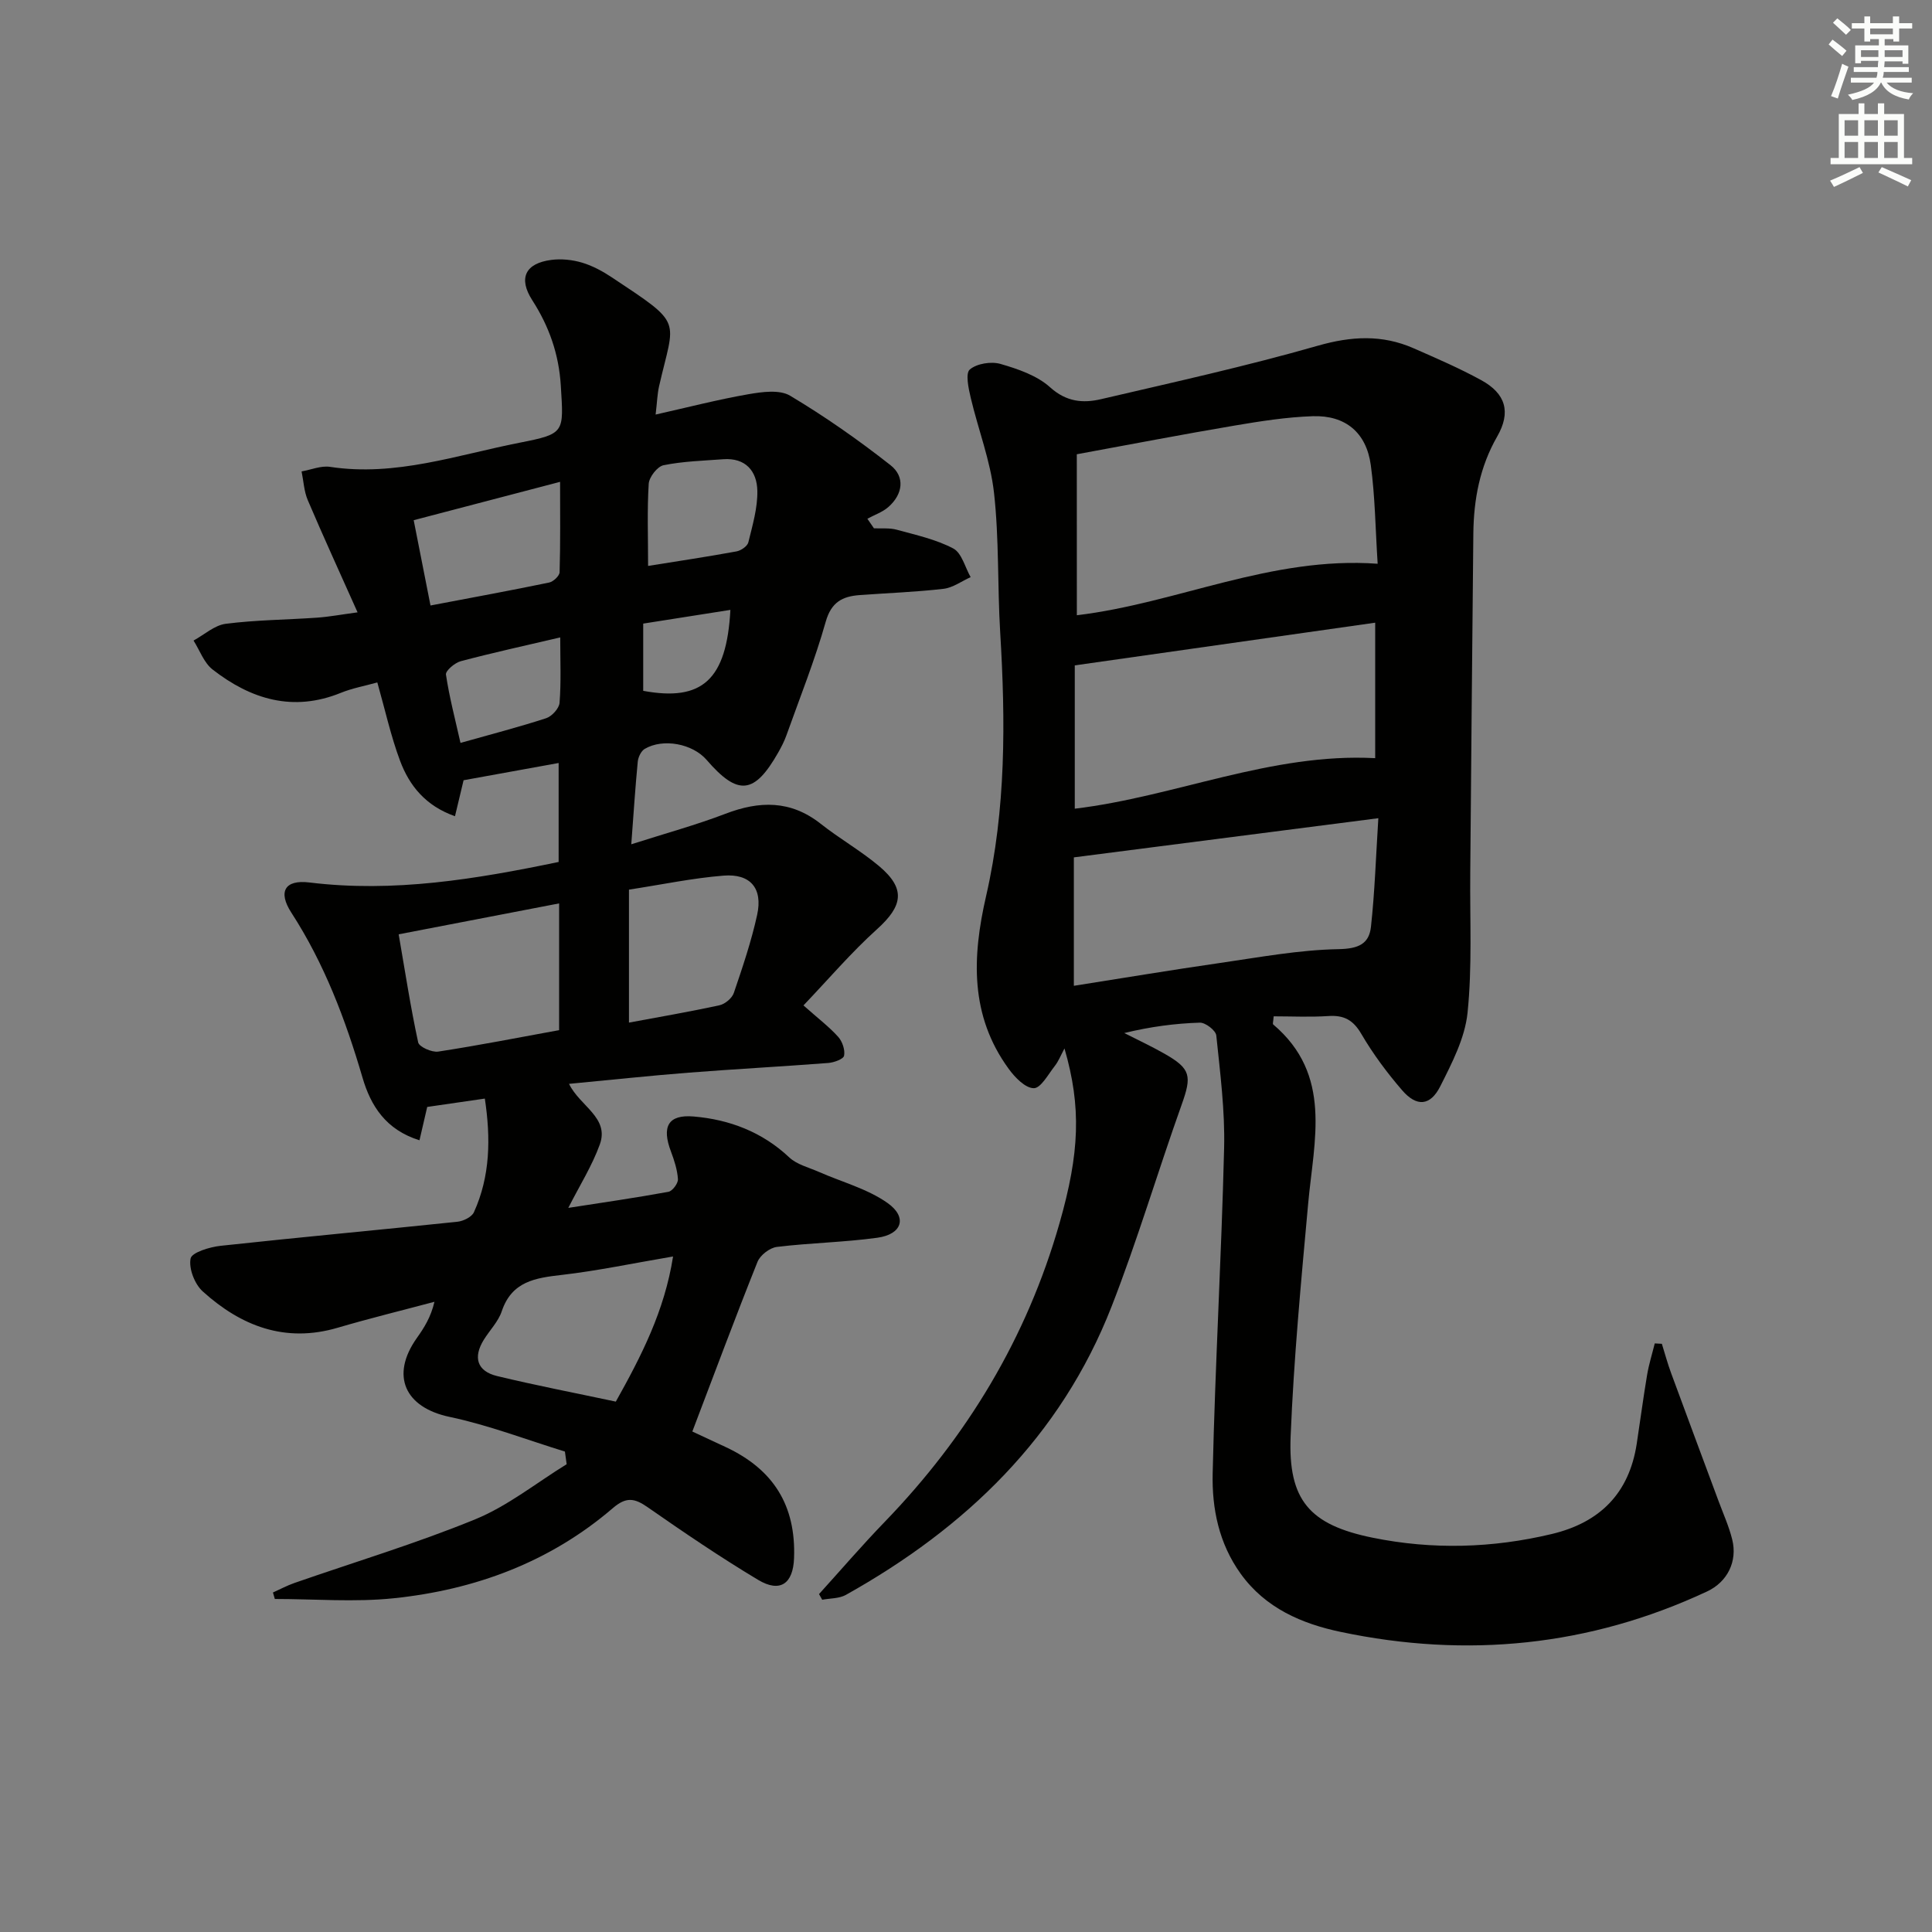 <svg enable-background="new 0 0 400 400" viewBox="0 0 400 400" xmlns="http://www.w3.org/2000/svg"><rect x="0" y="0" width="400" height="400" fill="#808080" stroke="none"/><path d="m143.34 296.38c1.51.7 4.19 1.95 6.87 3.2 9.96 4.64 14.59 12.14 14.19 23.01-.19 5.31-2.88 7.23-7.43 4.51-7.83-4.69-15.4-9.84-22.9-15.06-2.72-1.89-4.43-2.17-7.19.2-13.02 11.18-28.52 16.91-45.35 18.66-8.13.85-16.41.15-24.63.15-.13-.45-.26-.89-.39-1.34 1.47-.66 2.9-1.43 4.41-1.96 12.52-4.36 25.26-8.19 37.51-13.21 6.72-2.76 12.62-7.53 18.89-11.39-.12-.87-.24-1.74-.36-2.62-7.95-2.45-15.78-5.47-23.89-7.18-9.23-1.95-12.3-8.52-6.76-16.34 1.5-2.11 2.89-4.3 3.64-7.49-6.68 1.78-13.39 3.42-20.02 5.37-10.9 3.21-20.02-.34-27.96-7.52-1.67-1.51-2.92-4.74-2.51-6.81.25-1.26 3.97-2.39 6.23-2.63 16.32-1.77 32.68-3.27 49.01-4.98 1.23-.13 2.97-.98 3.42-1.97 3.4-7.49 3.49-15.34 2.26-23.53-4.12.6-7.92 1.15-11.93 1.73-.42 1.82-.97 4.17-1.6 6.9-6.97-2.16-10.09-7.14-11.79-12.95-3.52-12.02-7.89-23.6-14.75-34.19-2.77-4.28-1.4-6.87 3.77-6.23 17.43 2.13 34.36-.67 51.58-4.25 0-6.66 0-13.24 0-20.49-6.57 1.19-13 2.36-19.68 3.57-.52 2.2-1.08 4.54-1.78 7.45-6.1-2.15-9.45-6.33-11.38-11.5-1.9-5.09-3.07-10.45-4.7-16.2-2.61.73-5.18 1.19-7.54 2.15-9.91 4.03-18.63 1.35-26.56-4.82-1.79-1.39-2.66-3.97-3.95-6 2.22-1.21 4.34-3.17 6.67-3.47 6.25-.8 12.6-.83 18.9-1.27 2.46-.17 4.89-.63 8.39-1.1-3.64-8.15-7.08-15.65-10.31-23.23-.78-1.83-.87-3.96-1.28-5.95 1.97-.34 4.03-1.23 5.91-.94 13.57 2.06 26.28-2.46 39.22-5 9.46-1.86 9.13-2.09 8.54-11.8-.4-6.55-2.42-12.28-5.92-17.72-2.91-4.54-1.45-7.63 3.96-8.33 2.08-.27 4.36-.03 6.37.57 2.18.65 4.29 1.8 6.21 3.08 14.96 9.93 12.95 8.34 9.72 22.53-.36 1.59-.4 3.25-.71 5.84 6.76-1.52 12.94-3.12 19.21-4.21 2.83-.49 6.45-1 8.64.31 7.22 4.31 14.15 9.17 20.77 14.37 3.06 2.4 2.59 6.01-.42 8.66-1.22 1.08-2.9 1.64-4.36 2.44.45.66.91 1.32 1.36 1.98 1.59.08 3.25-.12 4.75.3 3.97 1.09 8.1 1.99 11.68 3.88 1.75.93 2.43 3.89 3.59 5.93-1.87.84-3.68 2.2-5.63 2.42-5.77.67-11.6.87-17.4 1.3-3.52.27-5.82 1.45-6.97 5.5-2.25 7.97-5.35 15.71-8.14 23.53-.44 1.24-1.06 2.43-1.71 3.58-4.93 8.67-8.34 9.01-14.82 1.5-2.89-3.34-8.99-4.52-12.81-2.27-.75.44-1.35 1.71-1.44 2.65-.51 5.27-.85 10.56-1.34 17.1 7.1-2.27 13.41-3.99 19.5-6.32 7.05-2.7 13.5-2.83 19.71 2.07 3.91 3.09 8.3 5.58 12.11 8.78 5.53 4.67 4.94 8.2-.45 13.06-5.35 4.82-10.05 10.35-15.22 15.77 3.11 2.76 5.35 4.46 7.19 6.51.86.96 1.45 2.7 1.22 3.9-.14.71-2.1 1.42-3.3 1.51-9.61.74-19.24 1.25-28.84 2-8.07.63-16.13 1.5-24.81 2.32 2.25 4.64 8.4 6.98 6.37 12.56-1.6 4.42-4.17 8.49-6.52 13.12 7.03-1.09 13.91-2.08 20.73-3.33.83-.15 2.02-1.75 1.97-2.61-.12-1.94-.76-3.9-1.45-5.74-1.94-5.12-.61-7.7 4.72-7.24 7.39.63 14.17 3.19 19.78 8.47 1.58 1.48 4.02 2.07 6.11 2.99 4.78 2.11 10.07 3.5 14.24 6.45s3.01 6.49-2.11 7.19c-6.89.95-13.89 1.06-20.8 1.9-1.48.18-3.47 1.71-4.02 3.1-4.61 11.52-8.93 23.14-13.49 35.12zm-60.8-102.94c1.35 7.8 2.47 15.14 4.04 22.38.2.93 2.84 2.1 4.15 1.9 8.37-1.28 16.69-2.92 25.03-4.44 0-8.63 0-17.22 0-26.24-10.95 2.12-21.6 4.17-33.22 6.4zm44.96 96.75c5.28-9.45 10.08-18.75 11.85-30.05-8.32 1.41-15.61 2.96-22.98 3.81-5.5.63-10.4 1.31-12.49 7.54-.72 2.14-2.48 3.91-3.71 5.89-2.26 3.64-1.41 6.5 2.72 7.51 8.03 1.94 16.15 3.5 24.61 5.3zm2.72-78.47c6.16-1.15 12.48-2.23 18.74-3.59 1.15-.25 2.6-1.46 2.97-2.55 1.81-5.32 3.63-10.69 4.83-16.17s-1.38-8.57-6.96-8.12c-6.38.51-12.7 1.84-19.58 2.9zm-41.09-86.36c8.68-1.65 16.64-3.11 24.56-4.75.87-.18 2.15-1.38 2.17-2.14.18-6.04.1-12.09.1-18.71-10.5 2.75-20.18 5.29-30.31 7.94 1.17 5.93 2.25 11.41 3.48 17.66zm45.05-8.19c6.25-1 12.3-1.91 18.31-3.01.93-.17 2.26-1.08 2.45-1.89.86-3.51 1.93-7.11 1.86-10.66-.08-4.05-2.42-6.88-7.07-6.53-4.13.31-8.31.42-12.35 1.24-1.28.26-2.97 2.44-3.07 3.83-.34 5.42-.13 10.88-.13 17.02zm-18.19 14.8c-7.44 1.74-14.06 3.19-20.61 4.93-1.23.33-3.16 1.98-3.05 2.76.69 4.64 1.9 9.21 3.01 14.15 6.3-1.78 12.07-3.27 17.73-5.11 1.19-.39 2.69-2.03 2.78-3.19.34-4.29.14-8.61.14-13.54zm17.18-2.86v13.92c12.21 2.26 17.27-2.27 18.05-16.76-5.75.91-11.4 1.8-18.05 2.84z" fill="#010100"/><path d="m344.07 278.22c.63 2.02 1.18 4.07 1.91 6.05 3.25 8.86 6.56 17.69 9.84 26.54.98 2.64 2.15 5.23 2.82 7.94 1.11 4.49-.96 8.76-5.22 10.75-24.34 11.37-49.76 13.87-75.89 8.36-7.96-1.68-15.51-4.88-20.66-12.03-4.52-6.29-5.97-13.51-5.8-20.79.51-22.45 1.82-44.88 2.37-67.33.19-7.76-.82-15.57-1.62-23.33-.11-1.04-2.25-2.69-3.41-2.65-5.12.16-10.23.83-15.64 2.15 2.8 1.43 5.65 2.75 8.38 4.31 5.42 3.09 5.61 4.59 3.51 10.49-4.97 13.91-9.16 28.11-14.53 41.85-10.53 26.94-30.17 45.8-55.01 59.68-1.38.77-3.25.69-4.89 1-.22-.39-.44-.78-.66-1.17 4.52-4.99 8.91-10.1 13.58-14.93 17.09-17.68 29.42-38.1 36.2-61.82 4.18-14.61 4.56-24.07 1.04-36.22-.78 1.45-1.24 2.65-2 3.62-1.36 1.73-2.91 4.63-4.36 4.61-1.77-.02-3.91-2.24-5.2-4.02-8.04-11.03-7.57-23.13-4.67-35.76 4.13-17.98 4.03-36.26 2.92-54.58-.58-9.63-.21-19.34-1.28-28.9-.74-6.65-3.27-13.1-4.82-19.68-.46-1.95-1.13-5.06-.19-5.86 1.45-1.24 4.43-1.71 6.36-1.15 3.63 1.05 7.57 2.4 10.28 4.85 3.37 3.03 6.82 3.31 10.54 2.44 15-3.5 30.06-6.82 44.86-11.06 6.96-1.99 13.33-2.34 19.85.53 4.72 2.07 9.47 4.12 13.98 6.59 5.1 2.79 6.21 6.62 3.32 11.67-3.6 6.27-4.86 13.01-4.94 20.06-.25 23.48-.43 46.95-.64 70.43-.09 9.62.42 19.3-.56 28.82-.54 5.24-3.22 10.41-5.66 15.25-2.06 4.07-4.89 4.26-7.87.81-3.14-3.63-6.05-7.55-8.47-11.69-1.69-2.89-3.6-3.9-6.8-3.69-3.78.25-7.59.06-11.34.06-.08 1.1-.24 1.55-.11 1.67 12.34 10.45 8.44 23.98 7.25 37.12-1.46 16.05-2.98 32.12-3.63 48.21-.53 13.15 3.89 18.29 17 20.95 12.35 2.51 24.79 2.17 37.11-.78 9.93-2.38 15.96-8.41 17.54-18.63.73-4.75 1.35-9.52 2.15-14.27.37-2.21 1.05-4.37 1.59-6.55.49.03.98.05 1.47.08zm-121.12-150.84c20.76-2.48 40.18-12.26 62.28-10.66-.47-7.25-.53-13.89-1.42-20.42-.92-6.74-5.24-10.35-12.01-10.13-5.43.18-10.87 1.04-16.25 1.95-10.71 1.81-21.38 3.87-32.61 5.93.01 10.81.01 21.74.01 33.33zm-.43 40.05c20.83-2.49 40.64-11.6 62.2-10.46 0-9.26 0-18.34 0-28.05-20.8 2.96-41.24 5.86-62.2 8.84zm-.19 10.08v26.59c10.34-1.63 20.29-3.29 30.27-4.73 8.17-1.18 16.36-2.71 24.57-2.86 4.07-.08 6.28-1.08 6.67-4.61.79-7.18 1.02-14.42 1.53-22.5-21.64 2.78-42.26 5.43-63.04 8.11z" fill="#010100"/><g fill="#fbfcfa"><path d="m378.6 9.2.8-1c.9.7 1.9 1.4 2.9 2.3l-.9 1.1c-1.1-.9-2-1.7-2.8-2.4zm.5 10.7c.9-2.1 1.6-4.3 2.3-6.7.4.2.8.4 1.3.6-.7 2.1-1.5 4.2-2.2 6.6zm.4-15.2.9-.9c1 .8 2 1.6 2.8 2.4l-1 1c-1-.9-1.9-1.8-2.7-2.5zm12.5-1.3h1.2v1.4h2.7v1.1h-2.7v2.7h-1.2v-.5h-1.8v1.3h4.9v3.8h-1.2v-.5h-3.7c0 .4-.1.9-.1 1.2h5.1v1h-5.2c0 .5-.1.9-.2 1.2h6v1h-5.2c1.1 1.3 2.9 2 5.5 2.2-.4.4-.7.8-.9 1.3-2.9-.5-4.8-1.6-5.7-3.5h-.1c-.8 1.7-2.7 2.9-5.9 3.6-.2-.4-.6-.8-.9-1.1 2.8-.6 4.6-1.4 5.4-2.5h-4.8v-1h5.3c.1-.3.2-.7.2-1.2h-4.9v-1h5c0-.4 0-.8.1-1.3h-3.6v.5h-1.2v-3.7h4.9v-1.3h-1.8v.5h-1.2v-2.7h-2.6v-1.1h2.6v-1.4h1.2v1.4h4.7v-1.4zm-6.7 8.4h3.6c0-.4 0-.9 0-1.4h-3.6zm1.9-4.7h4.7v-1.2h-4.7zm6.7 3.3h-3.7v1.4h3.7z"/><path d="m384.7 21.4h1.3v2.2h2.8v-2.2h1.3v2.2h4.1v9.1h1.7v1.3h-16.9v-1.3h1.7v-9.1h4.1v-2.2zm.3 13.2.7 1.2c-1.8.9-3.8 1.9-6 2.9-.2-.4-.5-.8-.8-1.3 2.4-1 4.4-2 6.1-2.8zm-3.1-6.5h2.8v-3.2h-2.8zm0 4.6h2.8v-3.3h-2.8zm4.1-4.6h2.8v-3.2h-2.8zm0 4.6h2.8v-3.3h-2.8v3.2zm3.6 1.9c2.1.9 4.1 1.8 6.1 2.7l-.7 1.3c-2.2-1.1-4.2-2-6.1-2.9zm3.3-9.7h-2.8v3.2h2.8zm-2.8 7.8h2.8v-3.3h-2.8z"/></g></svg>